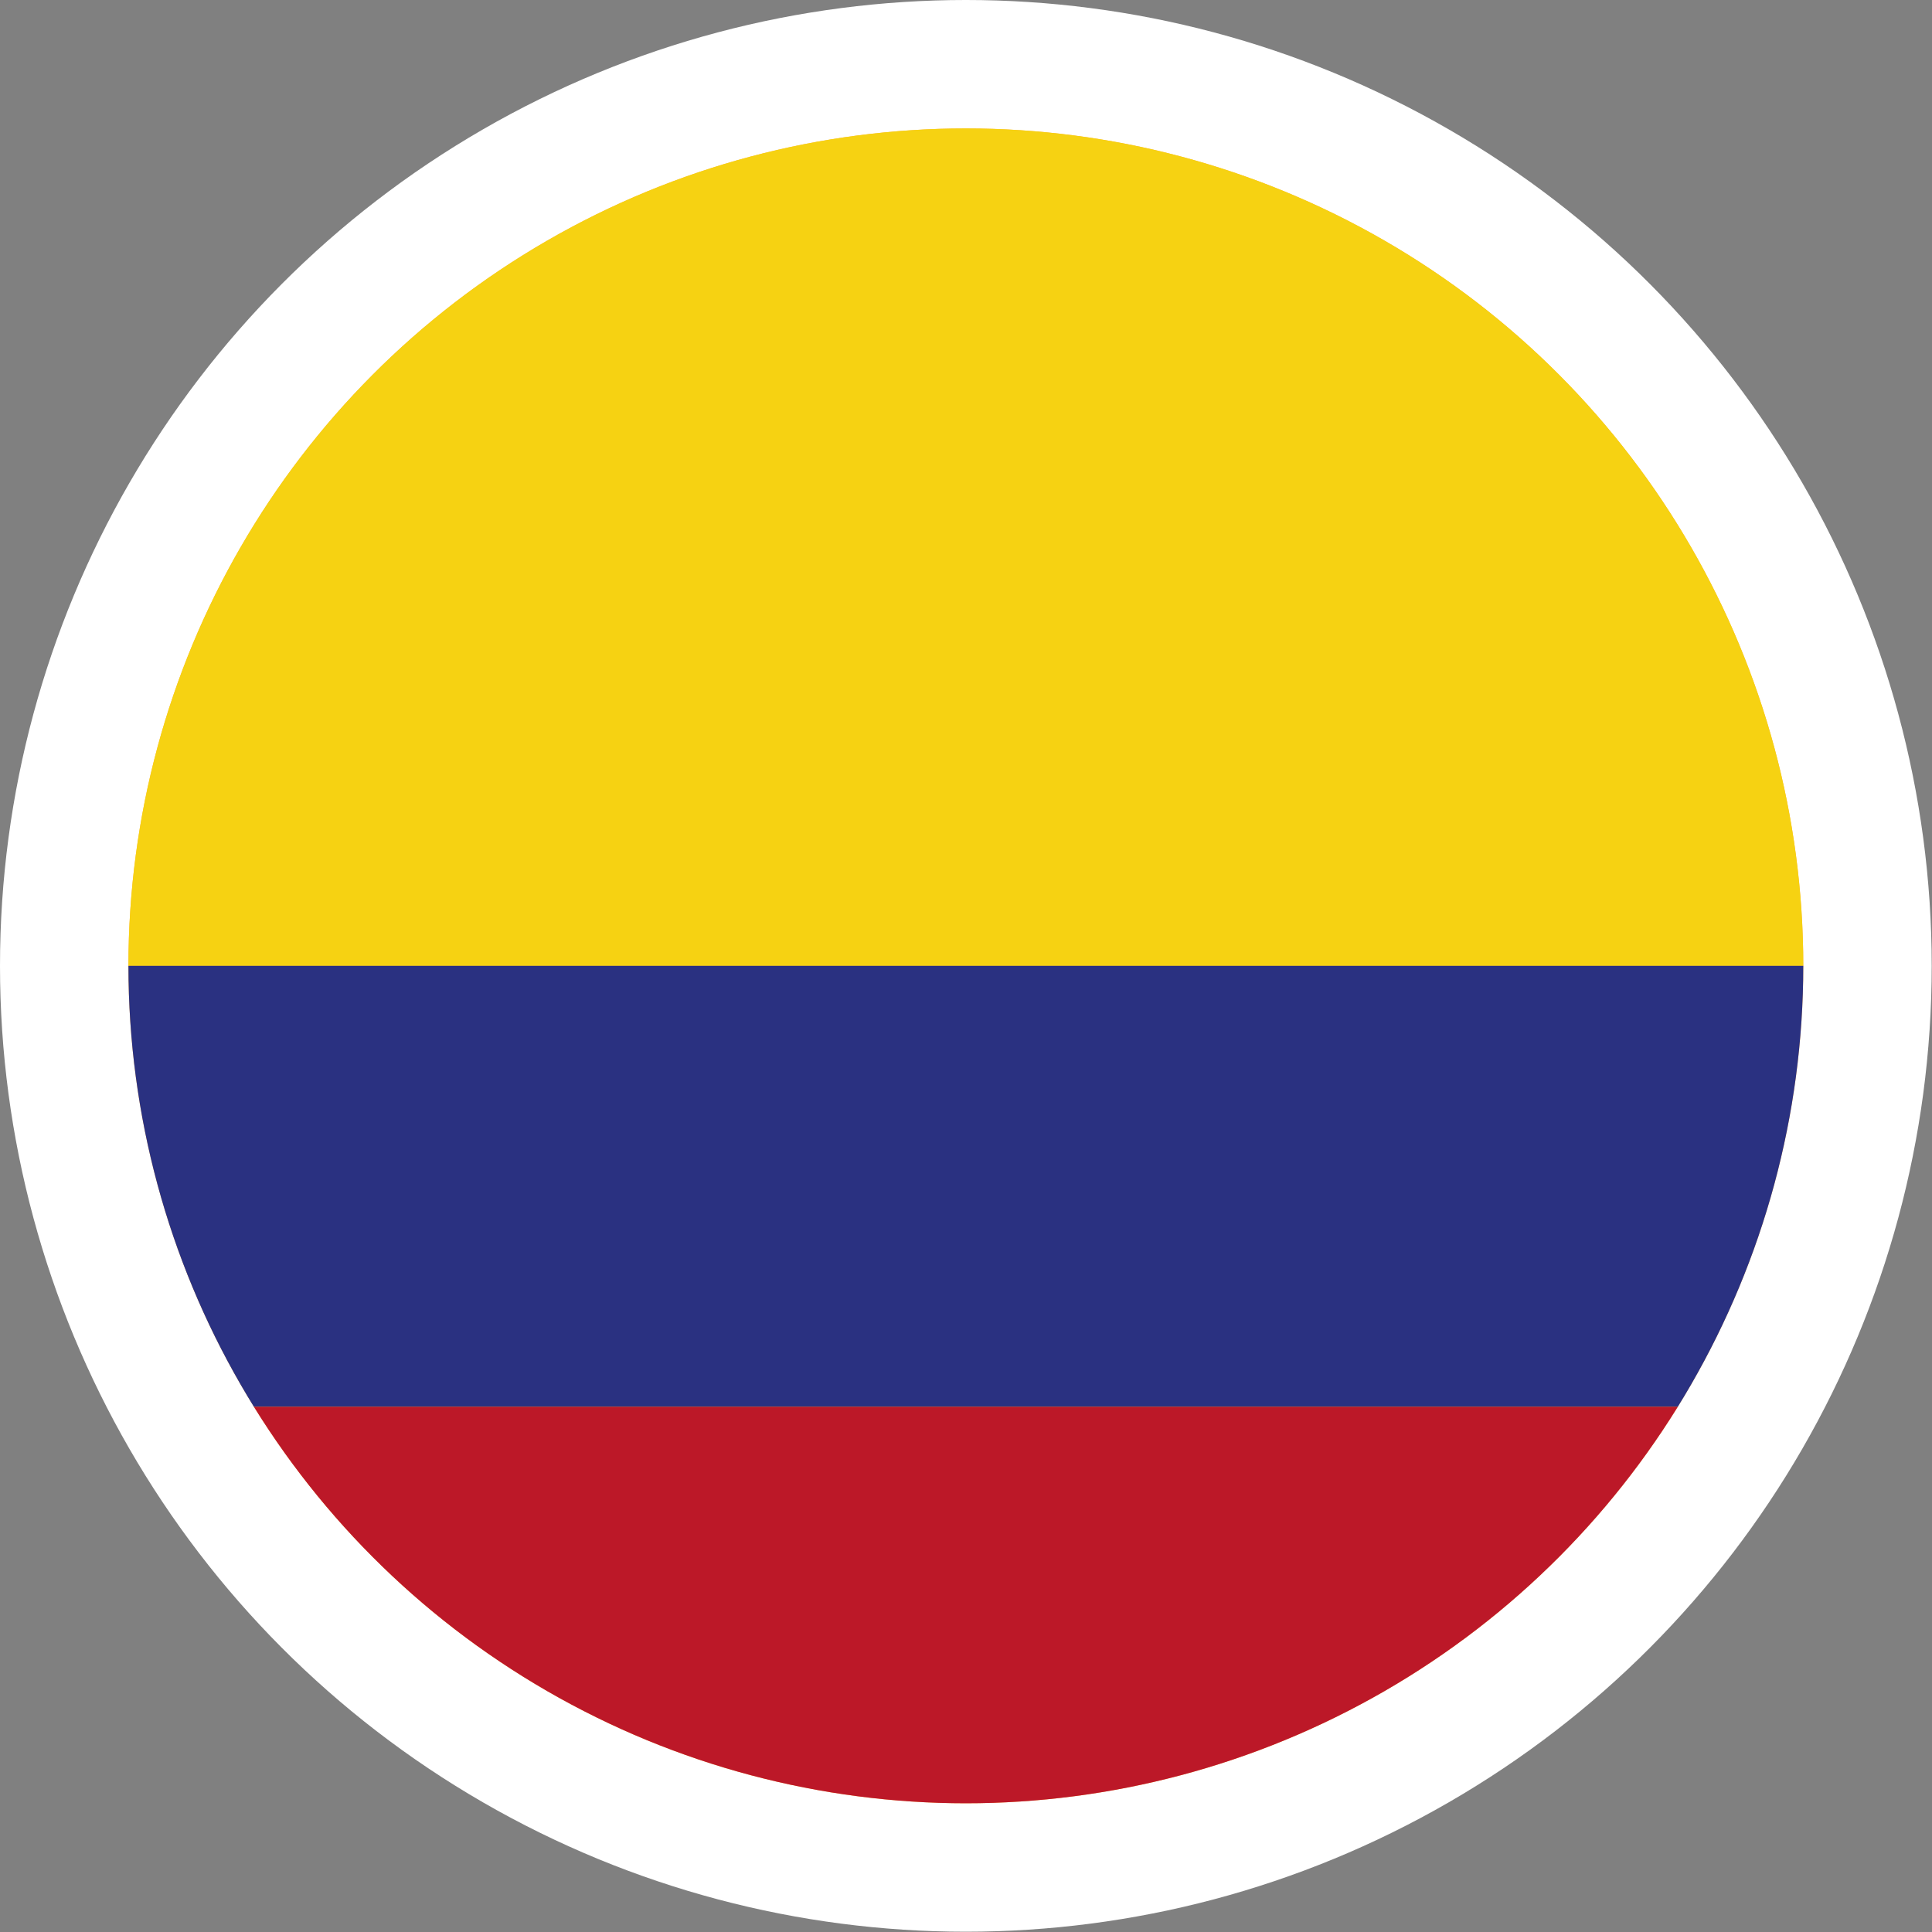 <?xml version="1.0" encoding="UTF-8"?><svg id="Capa_2" xmlns="http://www.w3.org/2000/svg" xmlns:xlink="http://www.w3.org/1999/xlink" viewBox="0 0 67.39 67.39"><rect x="0" y="0" width="67.39" height="67.39" fill="#808080" stroke="none"/><defs><style>.cls-1{fill:#fff;}.cls-2{fill:#bc1828;}.cls-3{fill:none;}.cls-4{fill:#2a3181;}.cls-5{fill:#ffb249;}.cls-6{fill:#f6d212;}.cls-7{clip-path:url(#clippath);}</style><clipPath id="clippath"><circle class="cls-3" cx="33.69" cy="33.69" r="29.21"/></clipPath></defs><g id="Capa_1-2"><circle class="cls-1" cx="33.69" cy="33.69" r="33.69"/><circle class="cls-5" cx="33.69" cy="33.69" r="29.21"/><g class="cls-7"><polygon class="cls-6" points="-19.03 33.69 86.42 33.69 86.42 2.94 -19.03 2.94 -19.03 33.69 -19.03 33.69"/><polygon class="cls-4" points="-19.03 49.07 86.42 49.07 86.42 33.69 -19.03 33.69 -19.03 49.07 -19.03 49.07"/><polygon class="cls-2" points="-19.03 64.45 86.42 64.45 86.42 49.07 -19.03 49.07 -19.03 64.45 -19.03 64.45"/></g></g></svg>
